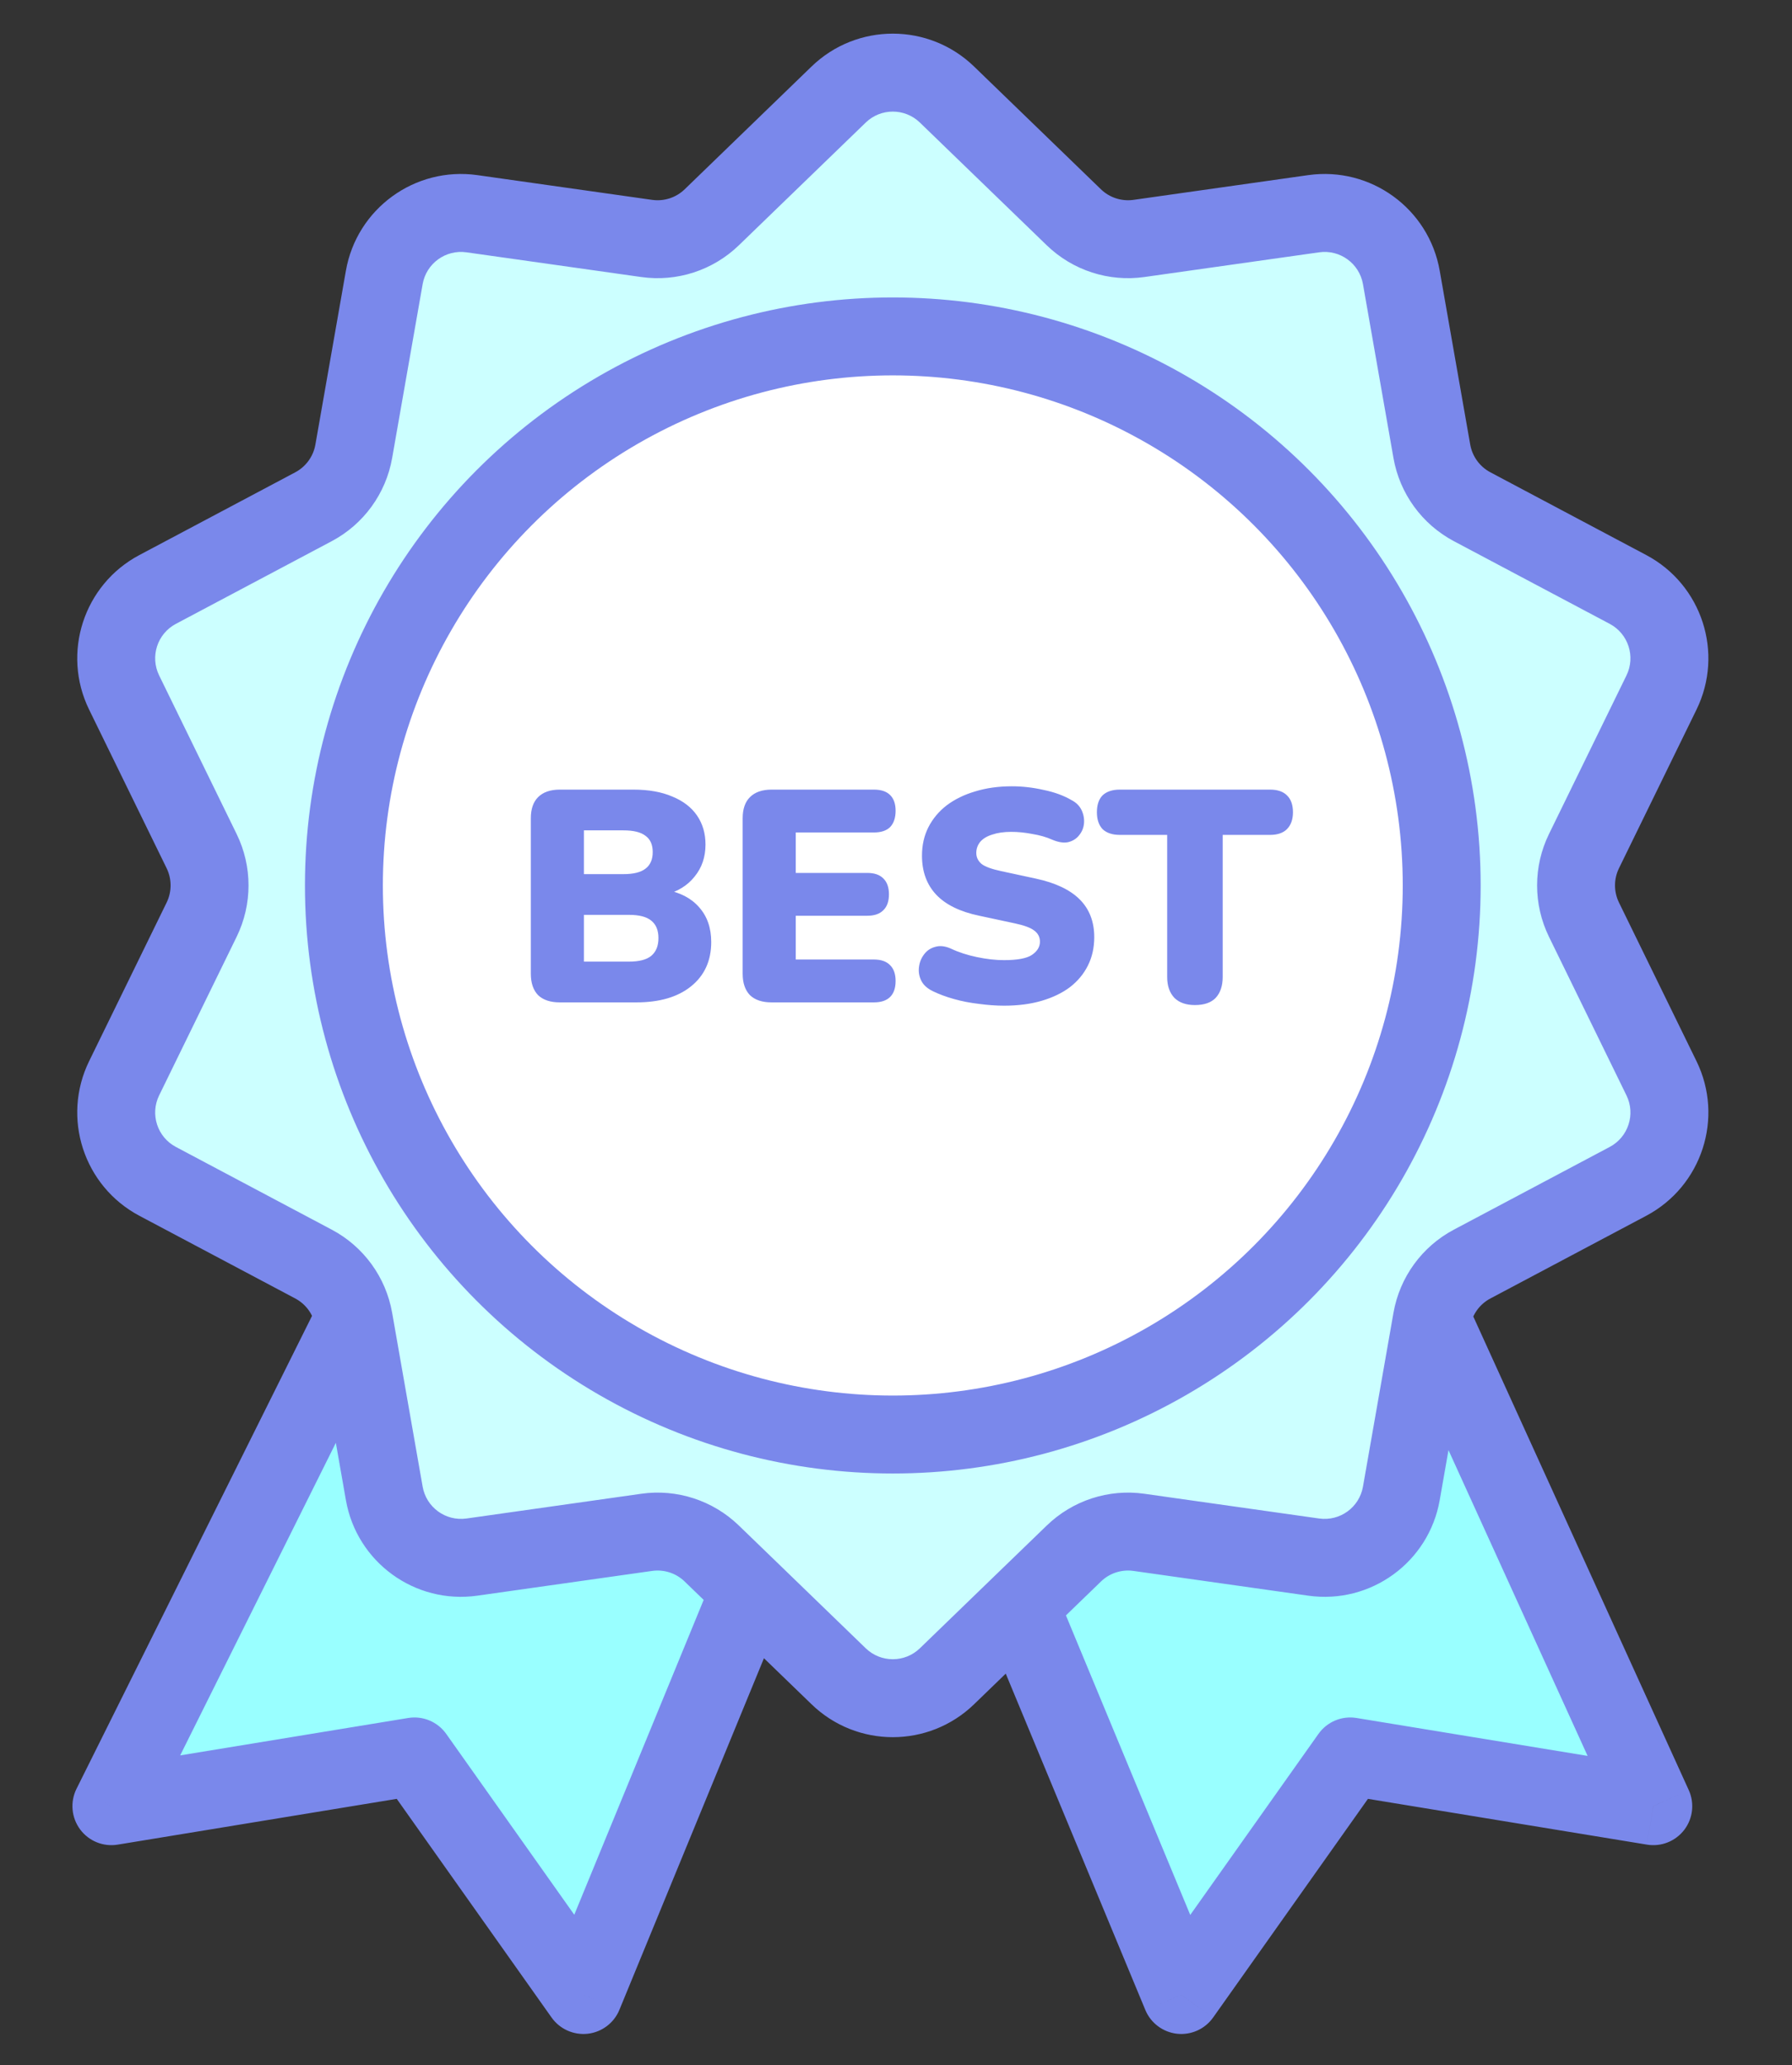 <?xml version="1.0" encoding="UTF-8"?> <svg xmlns="http://www.w3.org/2000/svg" viewBox="0 0 46 53" fill="none"><rect x="0" y="0" width="46" height="53" fill="#333333" stroke="none"/><path d="M27.565 5.576L24.309 2.426C23.533 1.676 22.303 1.676 21.527 2.426L18.271 5.576C17.827 6.005 17.211 6.205 16.6 6.119L12.114 5.485C11.046 5.333 10.05 6.057 9.864 7.119L9.081 11.582C8.974 12.19 8.593 12.714 8.048 13.003L4.046 15.127C3.093 15.633 2.712 16.803 3.186 17.772L5.176 21.843C5.447 22.397 5.447 23.045 5.176 23.6L3.186 27.67C2.712 28.64 3.093 29.81 4.046 30.315L8.048 32.439C8.593 32.728 8.974 33.252 9.081 33.86L9.864 38.323C10.05 39.386 11.046 40.109 12.114 39.958L16.6 39.323C17.211 39.237 17.827 39.437 18.271 39.866L19.246 40.81L21.527 43.017C22.303 43.767 23.533 43.767 24.309 43.017L26.177 41.209L27.565 39.866C28.009 39.437 28.625 39.237 29.236 39.323L33.722 39.958C34.791 40.109 35.786 39.386 35.972 38.323L36.755 33.86C36.862 33.252 37.243 32.728 37.788 32.439L41.79 30.315C42.743 29.81 43.123 28.64 42.65 27.67L40.66 23.6C40.389 23.045 40.389 22.397 40.66 21.843L42.65 17.772C43.123 16.803 42.743 15.633 41.79 15.127L37.788 13.003C37.243 12.714 36.862 12.19 36.755 11.582L35.972 7.119C35.786 6.057 34.791 5.333 33.722 5.485L29.236 6.119C28.625 6.205 28.009 6.005 27.565 5.576Z" fill="#CCFFFF"></path><path d="M36.755 33.86L35.972 38.323C35.786 39.386 34.791 40.109 33.722 39.958L29.236 39.323C28.625 39.237 28.009 39.437 27.565 39.866L26.177 41.209L30.323 51.196L34.66 45.074L42.44 46.35L36.755 33.86Z" fill="#99FFFF"></path><path d="M19.246 40.81L18.271 39.866C17.827 39.437 17.211 39.237 16.6 39.323L12.114 39.958C11.046 40.109 10.05 39.386 9.864 38.323L9.081 33.86L2.859 46.35L10.639 45.074L14.975 51.196L19.246 40.81Z" fill="#99FFFF"></path><path d="M16.6 6.119L16.74 5.129L16.6 6.119ZM18.271 5.576L18.966 6.295L18.271 5.576ZM9.864 7.119L8.879 6.947L9.864 7.119ZM12.114 5.485L11.974 6.475L12.114 5.485ZM8.048 13.003L8.517 13.887L8.048 13.003ZM9.081 11.582L10.066 11.755L9.081 11.582ZM3.186 17.772L4.085 17.333L3.186 17.772ZM4.046 15.127L3.577 14.244H3.577L4.046 15.127ZM5.176 23.6L4.278 23.16L5.176 23.6ZM5.176 21.843L4.278 22.282L5.176 21.843ZM4.046 30.315L3.577 31.199H3.577L4.046 30.315ZM3.186 27.67L4.085 28.11H4.085L3.186 27.67ZM8.048 32.439L8.517 31.556H8.517L8.048 32.439ZM12.114 39.958L12.254 40.948L12.114 39.958ZM9.864 38.323L10.849 38.15L9.864 38.323ZM18.271 39.866L18.966 39.148L18.271 39.866ZM16.6 39.323L16.46 38.333L16.6 39.323ZM24.309 43.017L25.004 43.735L24.309 43.017ZM21.527 43.017L22.223 42.298L21.527 43.017ZM29.236 39.323L29.376 38.333L29.236 39.323ZM27.565 39.866L26.87 39.148L27.565 39.866ZM35.972 38.323L34.987 38.15L35.972 38.323ZM33.722 39.958L33.582 40.948L33.722 39.958ZM37.788 32.439L37.319 31.556L37.788 32.439ZM42.65 27.67L43.548 27.231L42.65 27.67ZM41.79 30.315L42.259 31.199L41.79 30.315ZM40.66 21.843L39.761 21.404L40.66 21.843ZM40.66 23.6L39.761 24.039L40.66 23.6ZM41.79 15.127L41.322 16.01L41.79 15.127ZM42.65 17.772L43.548 18.211L42.65 17.772ZM36.755 11.582L37.74 11.409L36.755 11.582ZM37.788 13.003L38.257 12.12L37.788 13.003ZM33.722 5.485L33.862 6.475L33.722 5.485ZM35.972 7.119L34.987 7.292V7.292L35.972 7.119ZM27.565 5.576L26.87 6.295L27.565 5.576ZM29.236 6.119L29.096 5.129L29.236 6.119ZM24.309 2.426L25.004 1.707V1.707L24.309 2.426ZM21.527 2.426L20.832 1.707L21.527 2.426ZM2.859 46.35L1.964 45.904C1.797 46.24 1.832 46.642 2.055 46.944C2.278 47.246 2.651 47.398 3.021 47.337L2.859 46.35ZM10.639 45.074L11.455 44.496C11.234 44.184 10.855 44.025 10.477 44.087L10.639 45.074ZM14.975 51.196L14.159 51.774C14.37 52.071 14.726 52.23 15.088 52.19C15.451 52.148 15.762 51.913 15.9 51.576L14.975 51.196ZM42.44 46.35L42.278 47.337C42.642 47.397 43.009 47.251 43.234 46.958C43.458 46.665 43.502 46.272 43.349 45.936L42.44 46.35ZM34.66 45.074L34.822 44.087C34.444 44.025 34.065 44.184 33.844 44.496L34.66 45.074ZM30.323 51.196L29.4 51.579C29.539 51.915 29.851 52.149 30.212 52.19C30.574 52.23 30.929 52.071 31.14 51.774L30.323 51.196ZM23.613 3.145L26.87 6.295L28.261 4.858L25.004 1.707L23.613 3.145ZM29.376 7.109L33.862 6.475L33.582 4.494L29.096 5.129L29.376 7.109ZM34.987 7.292L35.77 11.755L37.74 11.409L36.957 6.947L34.987 7.292ZM37.319 13.887L41.322 16.01L42.259 14.244L38.257 12.12L37.319 13.887ZM41.751 17.333L39.761 21.404L41.558 22.282L43.548 18.211L41.751 17.333ZM39.761 24.039L41.751 28.11L43.548 27.231L41.558 23.16L39.761 24.039ZM41.322 29.432L37.319 31.556L38.257 33.322L42.259 31.199L41.322 29.432ZM35.77 33.688L34.987 38.15L36.957 38.496L37.74 34.033L35.77 33.688ZM33.862 38.968L29.376 38.333L29.096 40.313L33.582 40.948L33.862 38.968ZM26.87 39.148L23.613 42.298L25.004 43.735L28.261 40.585L26.87 39.148ZM22.223 42.298L18.966 39.148L17.575 40.585L20.832 43.735L22.223 42.298ZM16.46 38.333L11.974 38.968L12.254 40.948L16.74 40.313L16.46 38.333ZM10.849 38.15L10.066 33.688L8.096 34.033L8.879 38.496L10.849 38.15ZM8.517 31.556L4.514 29.432L3.577 31.199L7.58 33.322L8.517 31.556ZM4.085 28.11L6.075 24.039L4.278 23.16L2.288 27.231L4.085 28.11ZM6.075 21.404L4.085 17.333L2.288 18.211L4.278 22.282L6.075 21.404ZM4.514 16.01L8.517 13.887L7.58 12.12L3.577 14.244L4.514 16.01ZM10.066 11.755L10.849 7.292L8.879 6.947L8.096 11.409L10.066 11.755ZM11.974 6.475L16.46 7.109L16.74 5.129L12.254 4.494L11.974 6.475ZM18.966 6.295L22.223 3.145L20.832 1.707L17.575 4.858L18.966 6.295ZM16.46 7.109C17.376 7.239 18.301 6.938 18.966 6.295L17.575 4.858C17.354 5.072 17.046 5.172 16.74 5.129L16.46 7.109ZM10.849 7.292C10.942 6.761 11.44 6.399 11.974 6.475L12.254 4.494C10.652 4.268 9.158 5.353 8.879 6.947L10.849 7.292ZM8.517 13.887C9.334 13.453 9.906 12.666 10.066 11.755L8.096 11.409C8.043 11.713 7.852 11.975 7.58 12.12L8.517 13.887ZM4.085 17.333C3.848 16.848 4.038 16.263 4.514 16.01L3.577 14.244C2.148 15.002 1.577 16.758 2.288 18.211L4.085 17.333ZM6.075 24.039C6.481 23.207 6.481 22.235 6.075 21.404L4.278 22.282C4.413 22.559 4.413 22.883 4.278 23.16L6.075 24.039ZM4.514 29.432C4.038 29.179 3.848 28.594 4.085 28.11L2.288 27.231C1.577 28.685 2.148 30.44 3.577 31.199L4.514 29.432ZM10.066 33.688C9.906 32.776 9.334 31.989 8.517 31.556L7.58 33.322C7.852 33.467 8.043 33.729 8.096 34.033L10.066 33.688ZM11.974 38.968C11.44 39.043 10.942 38.682 10.849 38.15L8.879 38.496C9.158 40.09 10.652 41.175 12.254 40.948L11.974 38.968ZM18.966 39.148C18.301 38.504 17.376 38.203 16.46 38.333L16.74 40.313C17.046 40.27 17.354 40.37 17.575 40.585L18.966 39.148ZM23.613 42.298C23.226 42.673 22.61 42.673 22.223 42.298L20.832 43.735C21.995 44.861 23.841 44.861 25.004 43.735L23.613 42.298ZM29.376 38.333C28.46 38.203 27.535 38.504 26.87 39.148L28.261 40.585C28.482 40.37 28.791 40.27 29.096 40.313L29.376 38.333ZM34.987 38.15C34.894 38.682 34.397 39.043 33.862 38.968L33.582 40.948C35.184 41.175 36.678 40.09 36.957 38.496L34.987 38.15ZM37.319 31.556C36.502 31.989 35.93 32.776 35.77 33.688L37.74 34.033C37.794 33.729 37.984 33.467 38.257 33.322L37.319 31.556ZM41.751 28.11C41.988 28.594 41.798 29.179 41.322 29.432L42.259 31.199C43.688 30.44 44.259 28.685 43.548 27.231L41.751 28.11ZM39.761 21.404C39.355 22.235 39.355 23.207 39.761 24.039L41.558 23.16C41.423 22.883 41.423 22.559 41.558 22.282L39.761 21.404ZM41.322 16.01C41.798 16.263 41.988 16.848 41.751 17.333L43.548 18.211C44.259 16.758 43.688 15.002 42.259 14.244L41.322 16.01ZM35.77 11.755C35.93 12.666 36.502 13.453 37.319 13.887L38.257 12.12C37.984 11.975 37.794 11.713 37.74 11.409L35.77 11.755ZM33.862 6.475C34.397 6.399 34.894 6.761 34.987 7.292L36.957 6.947C36.678 5.353 35.184 4.268 33.582 4.494L33.862 6.475ZM26.87 6.295C27.535 6.938 28.46 7.239 29.376 7.109L29.096 5.129C28.791 5.172 28.482 5.072 28.261 4.858L26.87 6.295ZM25.004 1.707C23.841 0.582 21.995 0.582 20.832 1.707L22.223 3.145C22.61 2.77 23.226 2.77 23.613 3.145L25.004 1.707ZM8.186 33.414L1.964 45.904L3.754 46.796L9.976 34.306L8.186 33.414ZM3.021 47.337L10.801 46.061L10.477 44.087L2.697 45.363L3.021 47.337ZM9.823 45.652L14.159 51.774L15.791 50.618L11.455 44.496L9.823 45.652ZM15.9 51.576L20.171 41.19L18.321 40.429L14.051 50.816L15.9 51.576ZM35.845 34.275L41.529 46.764L43.349 45.936L37.665 33.446L35.845 34.275ZM42.601 45.363L34.822 44.087L34.498 46.061L42.278 47.337L42.601 45.363ZM33.844 44.496L29.507 50.618L31.14 51.774L35.476 45.652L33.844 44.496ZM31.247 50.812L27.101 40.825L25.254 41.592L29.4 51.579L31.247 50.812ZM19.942 40.091L18.966 39.148L17.575 40.585L18.551 41.529L19.942 40.091ZM26.87 39.148L25.482 40.49L26.873 41.927L28.261 40.585L26.87 39.148ZM18.551 41.529L20.832 43.735L22.223 42.298L19.942 40.091L18.551 41.529ZM25.004 43.735L26.873 41.927L25.482 40.49L23.613 42.298L25.004 43.735Z" fill="#7A88EB"></path><circle cx="22.918" cy="22.723" r="14.09" fill="white" stroke="#7A88EB" stroke-width="2"></circle><path d="M14.37 25.723C14.127 25.723 13.941 25.661 13.812 25.537C13.688 25.408 13.626 25.224 13.626 24.987V20.999C13.626 20.762 13.688 20.581 13.812 20.457C13.941 20.328 14.127 20.263 14.37 20.263H16.259C16.652 20.263 16.985 20.323 17.258 20.441C17.537 20.555 17.749 20.718 17.893 20.929C18.038 21.141 18.11 21.389 18.11 21.673C18.11 21.993 18.017 22.266 17.831 22.494C17.651 22.721 17.403 22.876 17.088 22.958V22.834C17.46 22.901 17.746 23.051 17.947 23.283C18.154 23.516 18.257 23.813 18.257 24.174C18.257 24.654 18.084 25.034 17.738 25.312C17.398 25.586 16.93 25.723 16.337 25.723H14.37ZM14.989 24.677H16.143C16.406 24.677 16.597 24.628 16.716 24.53C16.84 24.427 16.902 24.275 16.902 24.073C16.902 23.872 16.84 23.722 16.716 23.624C16.597 23.526 16.406 23.477 16.143 23.477H14.989V24.677ZM14.989 22.432H16.004C16.262 22.432 16.45 22.385 16.569 22.292C16.693 22.199 16.755 22.057 16.755 21.866C16.755 21.675 16.693 21.536 16.569 21.448C16.45 21.355 16.262 21.309 16.004 21.309H14.989V22.432ZM19.807 25.723C19.564 25.723 19.379 25.661 19.25 25.537C19.126 25.408 19.064 25.224 19.064 24.987V20.999C19.064 20.762 19.126 20.581 19.25 20.457C19.379 20.328 19.564 20.263 19.807 20.263H22.432C22.618 20.263 22.757 20.31 22.85 20.403C22.943 20.496 22.99 20.63 22.99 20.805C22.99 20.986 22.943 21.125 22.85 21.224C22.757 21.316 22.618 21.363 22.432 21.363H20.427V22.401H22.262C22.443 22.401 22.579 22.447 22.672 22.54C22.77 22.633 22.819 22.77 22.819 22.95C22.819 23.131 22.77 23.268 22.672 23.361C22.579 23.454 22.443 23.5 22.262 23.5H20.427V24.623H22.432C22.618 24.623 22.757 24.672 22.85 24.77C22.943 24.863 22.99 24.997 22.99 25.173C22.99 25.354 22.943 25.49 22.85 25.583C22.757 25.676 22.618 25.723 22.432 25.723H19.807ZM25.773 25.808C25.567 25.808 25.35 25.792 25.123 25.761C24.901 25.735 24.689 25.694 24.488 25.637C24.287 25.581 24.106 25.514 23.946 25.436C23.807 25.369 23.709 25.281 23.652 25.173C23.595 25.059 23.574 24.941 23.59 24.817C23.605 24.693 23.649 24.584 23.721 24.491C23.794 24.393 23.889 24.329 24.008 24.298C24.127 24.262 24.261 24.277 24.411 24.344C24.607 24.437 24.829 24.509 25.077 24.561C25.325 24.613 25.557 24.639 25.773 24.639C26.114 24.639 26.352 24.595 26.486 24.507C26.625 24.414 26.695 24.3 26.695 24.166C26.695 24.047 26.646 23.952 26.548 23.88C26.455 23.807 26.287 23.745 26.044 23.694L25.139 23.5C24.643 23.397 24.274 23.216 24.031 22.958C23.789 22.7 23.667 22.367 23.667 21.959C23.667 21.691 23.721 21.448 23.83 21.231C23.943 21.009 24.101 20.821 24.302 20.666C24.509 20.511 24.751 20.392 25.03 20.31C25.314 20.222 25.629 20.178 25.975 20.178C26.243 20.178 26.515 20.209 26.788 20.271C27.067 20.328 27.307 20.416 27.508 20.534C27.627 20.596 27.712 20.681 27.764 20.79C27.815 20.898 27.836 21.012 27.826 21.131C27.815 21.244 27.774 21.345 27.702 21.433C27.635 21.52 27.542 21.58 27.423 21.611C27.309 21.637 27.172 21.616 27.012 21.549C26.863 21.482 26.692 21.433 26.502 21.402C26.316 21.366 26.135 21.347 25.959 21.347C25.768 21.347 25.606 21.371 25.471 21.417C25.337 21.458 25.234 21.52 25.162 21.603C25.095 21.686 25.061 21.781 25.061 21.89C25.061 21.998 25.105 22.091 25.193 22.168C25.286 22.241 25.453 22.302 25.696 22.354L26.595 22.548C27.095 22.656 27.47 22.834 27.717 23.082C27.965 23.33 28.089 23.652 28.089 24.05C28.089 24.318 28.035 24.561 27.926 24.778C27.818 24.995 27.663 25.18 27.462 25.335C27.261 25.485 27.018 25.601 26.734 25.684C26.45 25.767 26.13 25.808 25.773 25.808ZM30.673 25.792C30.446 25.792 30.27 25.73 30.146 25.607C30.023 25.477 29.961 25.299 29.961 25.072V21.425H28.745C28.554 21.425 28.407 21.376 28.303 21.278C28.206 21.174 28.157 21.03 28.157 20.844C28.157 20.653 28.206 20.509 28.303 20.41C28.407 20.312 28.554 20.263 28.745 20.263H32.601C32.792 20.263 32.937 20.312 33.035 20.41C33.138 20.509 33.19 20.653 33.19 20.844C33.19 21.03 33.138 21.174 33.035 21.278C32.937 21.376 32.792 21.425 32.601 21.425H31.386V25.072C31.386 25.299 31.326 25.477 31.207 25.607C31.089 25.73 30.911 25.792 30.673 25.792Z" fill="#7A88EB"></path></svg> 